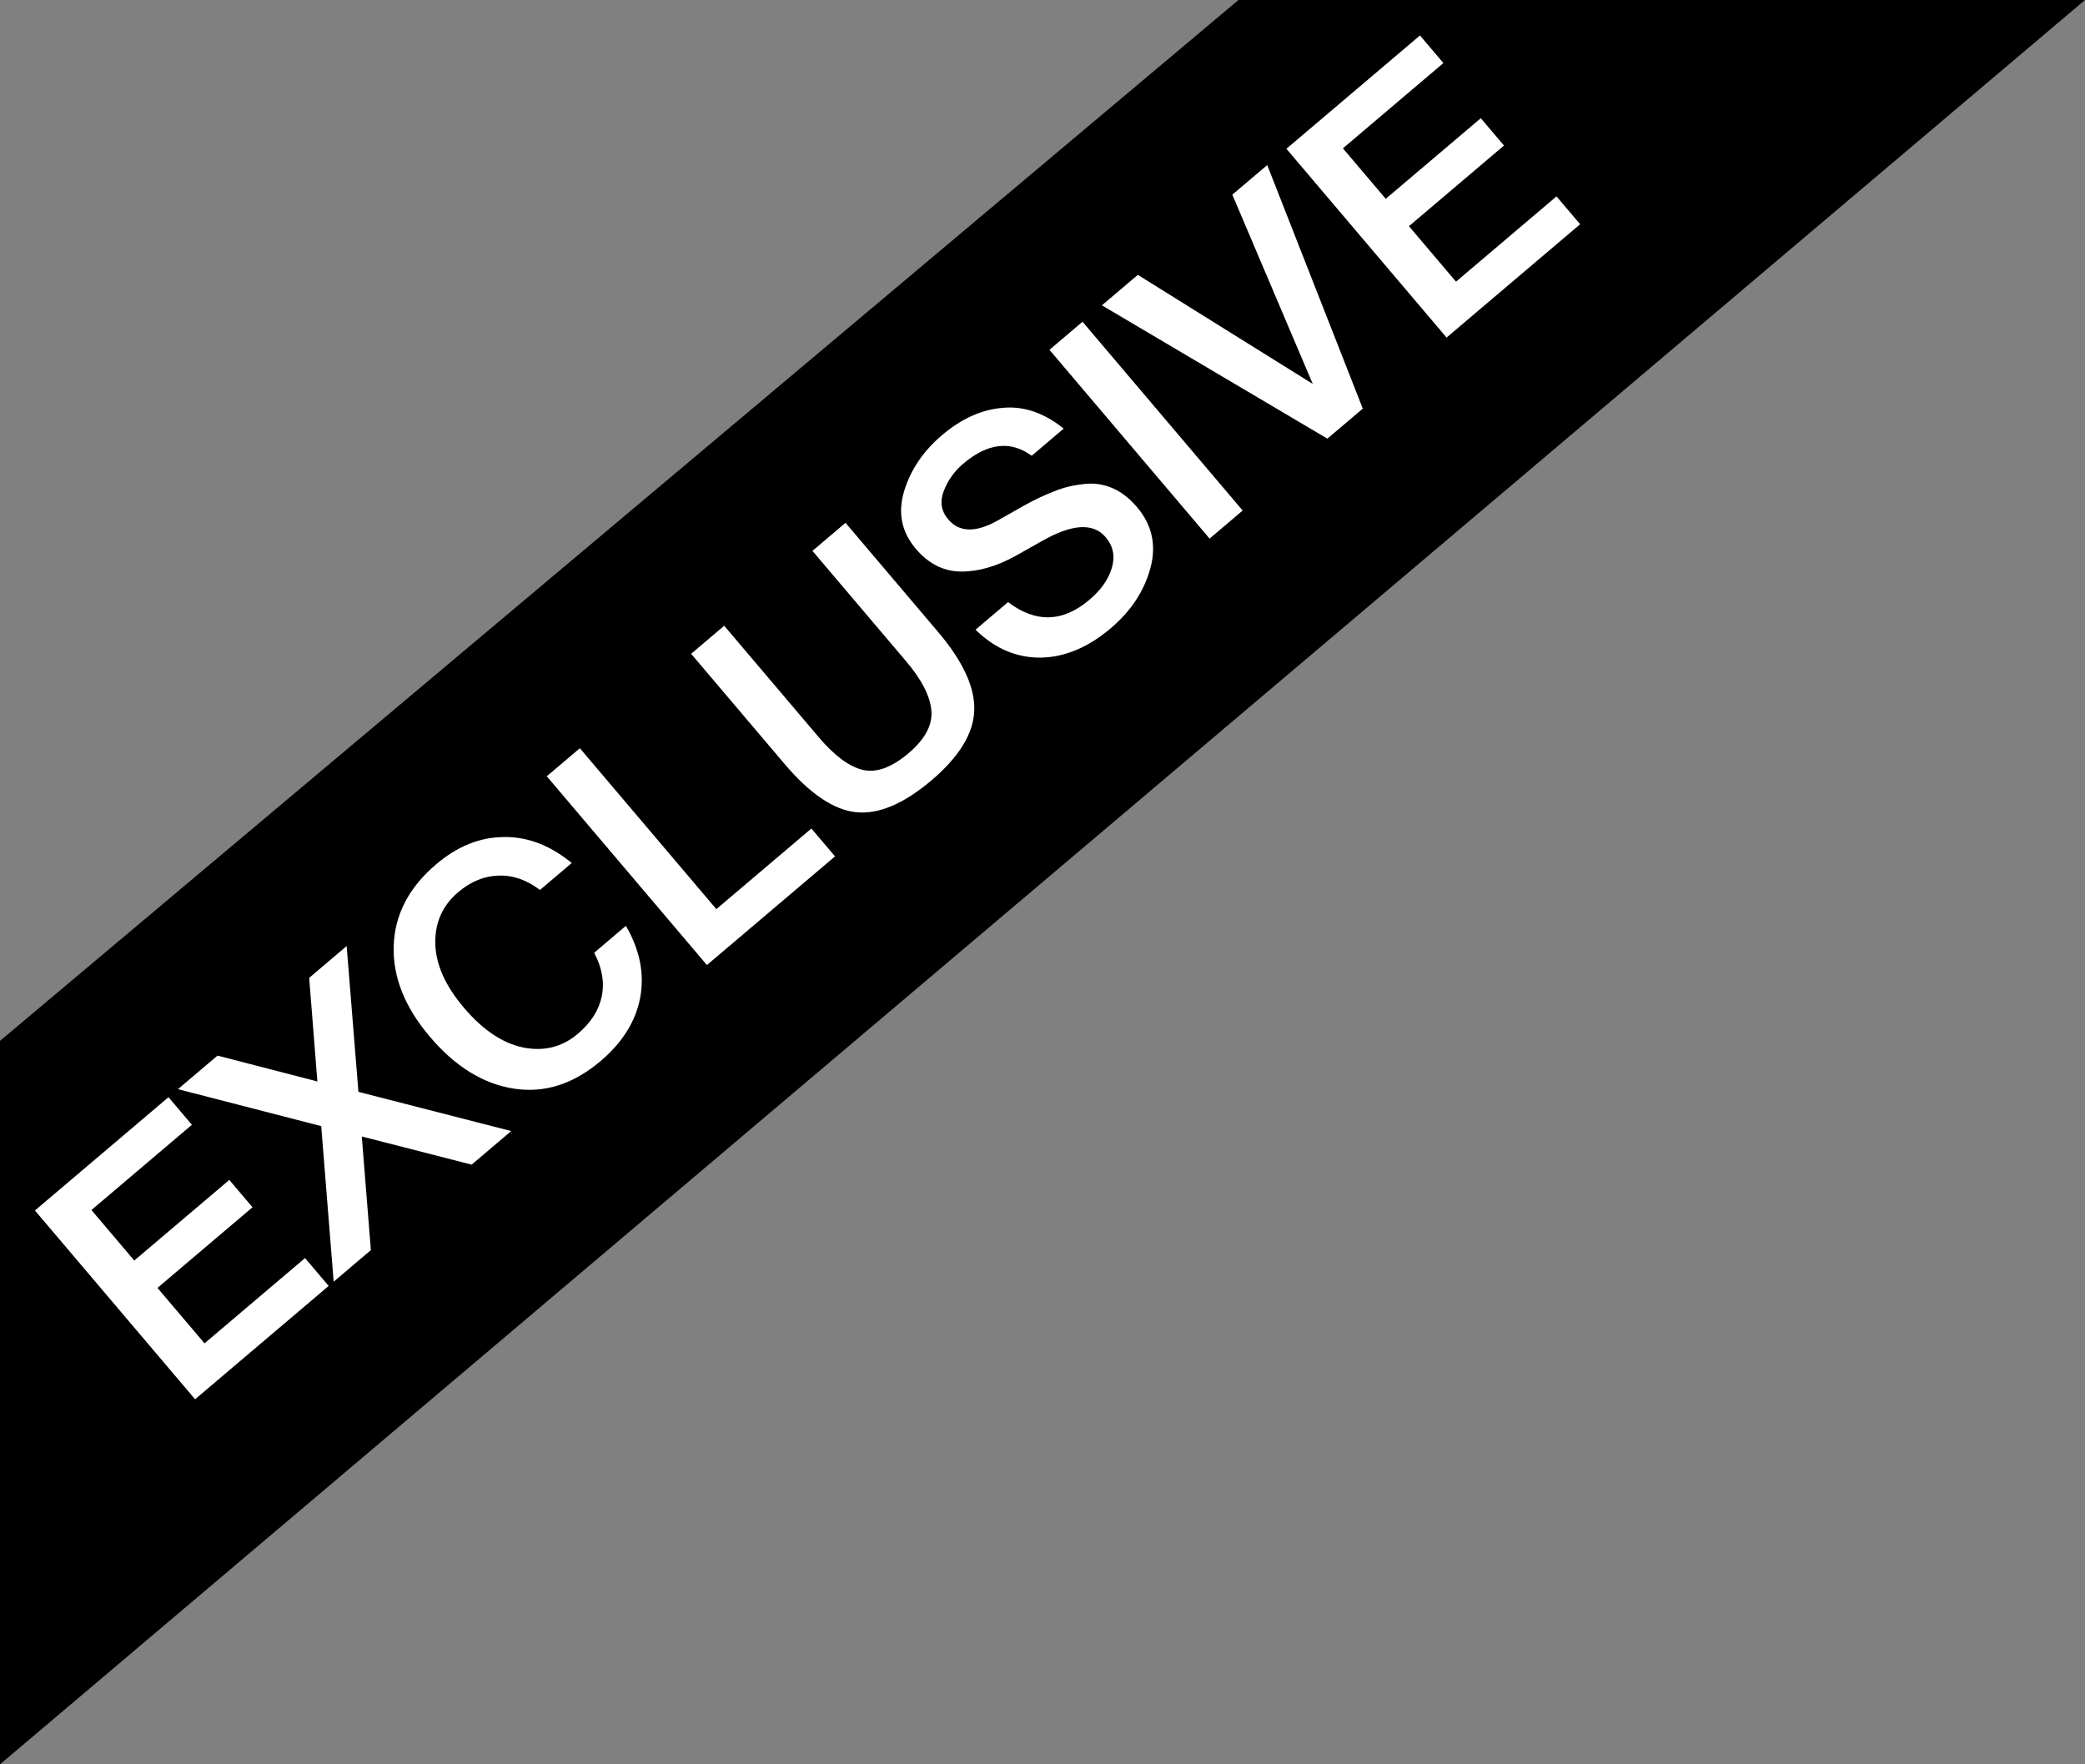 <svg width="65" height="55" viewBox="0 0 65 55" fill="none" xmlns="http://www.w3.org/2000/svg">
<rect x="0" y="0" width="65" height="55" fill="#808080" stroke="none"/>
<g clip-path="url(#clip0_7073_4269)">
<path d="M0 55V32.447L38.609 0H65L0 55Z" fill="black"/>
<path d="M1.089 37.735L5.253 34.203L5.983 35.063L2.85 37.721L4.186 39.295L7.149 36.782L7.872 37.635L4.909 40.148L6.376 41.877L9.509 39.219L10.246 40.087L6.082 43.62L1.089 37.735Z" fill="white"/>
<path d="M10.014 35.105L5.548 33.953L6.781 32.907L9.894 33.713L9.639 30.483L10.807 29.491L11.174 34.037L15.937 35.259L14.704 36.306L11.279 35.428L11.562 38.97L10.402 39.955L10.014 35.105Z" fill="white"/>
<path d="M19.513 28.861C19.95 29.617 20.097 30.367 19.956 31.11C19.815 31.844 19.404 32.5 18.722 33.078C17.872 33.799 16.97 34.085 16.016 33.936C15.061 33.787 14.189 33.248 13.4 32.317C12.615 31.392 12.239 30.444 12.274 29.476C12.308 28.507 12.75 27.662 13.599 26.941C14.259 26.381 14.96 26.099 15.7 26.094C16.442 26.079 17.149 26.349 17.824 26.903L16.834 27.743C16.417 27.427 15.983 27.278 15.534 27.296C15.089 27.31 14.673 27.482 14.283 27.813C13.796 28.226 13.559 28.758 13.57 29.408C13.583 30.059 13.88 30.728 14.463 31.415C15.051 32.107 15.666 32.52 16.31 32.654C16.959 32.783 17.527 32.64 18.014 32.227C18.42 31.883 18.668 31.495 18.759 31.065C18.85 30.624 18.772 30.17 18.523 29.701L19.513 28.861Z" fill="white"/>
<path d="M22.332 28.341L25.295 25.828L26.032 26.696L22.038 30.084L17.046 24.199L18.077 23.325L22.332 28.341Z" fill="white"/>
<path d="M22.577 19.507L25.524 22.981C26.011 23.555 26.466 23.894 26.89 23.999C27.32 24.1 27.797 23.928 28.322 23.482C28.836 23.046 29.074 22.603 29.036 22.151C28.997 21.7 28.735 21.188 28.248 20.614L25.328 17.173L26.359 16.298L29.244 19.699C30.029 20.624 30.405 21.446 30.371 22.163C30.343 22.875 29.899 23.597 29.038 24.327C28.178 25.056 27.398 25.388 26.699 25.32C26 25.253 25.253 24.751 24.459 23.815L21.546 20.381L22.577 19.507Z" fill="white"/>
<path d="M31.657 17.331C31.062 17.66 30.492 17.822 29.949 17.817C29.411 17.809 28.944 17.572 28.549 17.106C28.109 16.587 27.986 15.993 28.182 15.324C28.384 14.651 28.779 14.064 29.369 13.564C29.975 13.05 30.605 12.766 31.259 12.714C31.913 12.652 32.547 12.868 33.161 13.361L32.163 14.208C31.503 13.726 30.791 13.809 30.028 14.456C29.752 14.69 29.55 14.973 29.422 15.305C29.294 15.637 29.341 15.932 29.561 16.192C29.905 16.598 30.418 16.61 31.099 16.228L31.938 15.753C32.281 15.565 32.59 15.419 32.865 15.316C33.141 15.202 33.437 15.128 33.752 15.094C34.068 15.049 34.369 15.087 34.656 15.206C34.944 15.325 35.206 15.525 35.445 15.807C35.918 16.364 36.057 17 35.863 17.714C35.668 18.428 35.257 19.051 34.629 19.584C33.926 20.18 33.199 20.486 32.447 20.5C31.691 20.508 31.013 20.218 30.412 19.63L31.426 18.77C32.289 19.424 33.134 19.401 33.962 18.698C34.325 18.391 34.558 18.057 34.663 17.698C34.768 17.34 34.704 17.022 34.469 16.746C34.084 16.292 33.424 16.331 32.489 16.863L31.657 17.331Z" fill="white"/>
<path d="M38.74 15.915L37.709 16.79L32.717 10.905L33.748 10.03L38.74 15.915Z" fill="white"/>
<path d="M35.472 8.568L40.925 11.968L38.418 6.068L39.506 5.146L42.485 12.738L41.381 13.674L34.352 9.518L35.472 8.568Z" fill="white"/>
<path d="M40.104 4.638L44.268 1.105L44.998 1.966L41.865 4.624L43.201 6.198L46.164 3.685L46.887 4.537L43.924 7.051L45.391 8.78L48.524 6.122L49.261 6.99L45.097 10.523L40.104 4.638Z" fill="white"/>
</g>
<defs>
<clipPath id="clip0_7073_4269">
<rect width="65" height="55" fill="white"/>
</clipPath>
</defs>
</svg>
